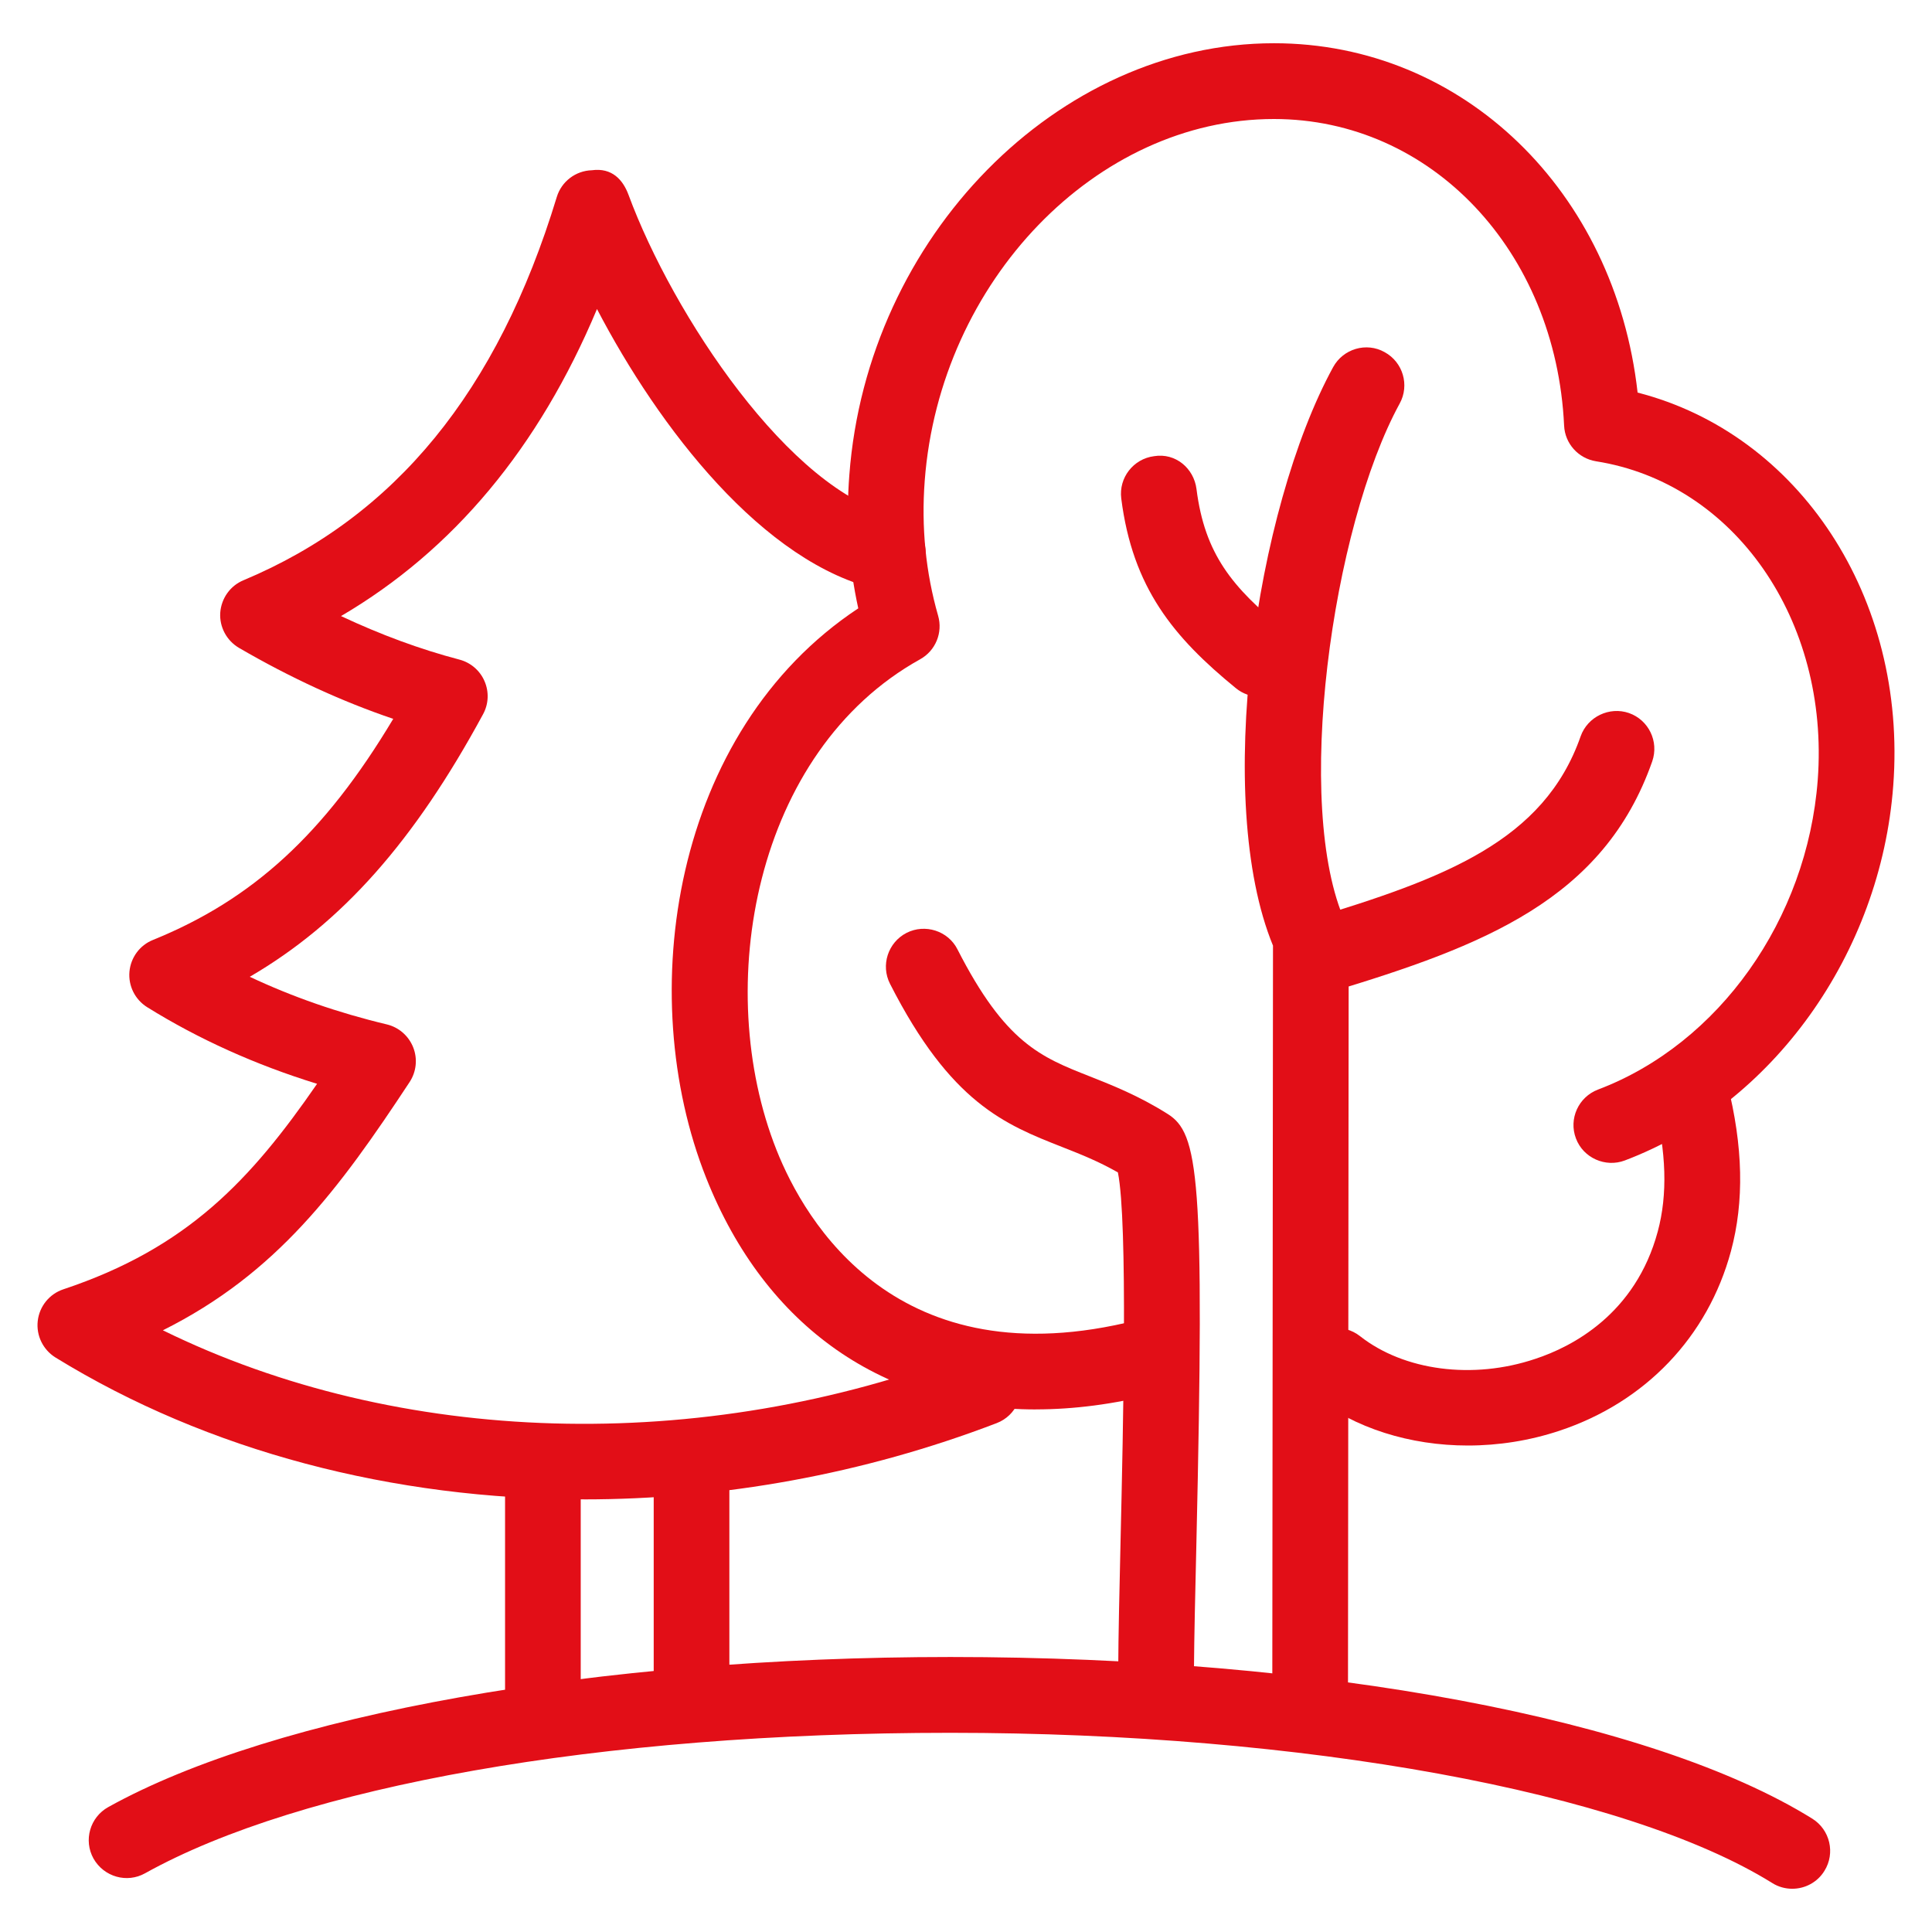 <?xml version="1.0" encoding="UTF-8"?> <svg xmlns="http://www.w3.org/2000/svg" width="50" height="50" viewBox="0 0 50 50" fill="none"><path d="M46.384 48.881C46.206 48.881 46.026 48.834 45.866 48.733C42.07 46.37 33.719 44.845 24.596 44.845C15.473 44.845 7.785 46.237 3.755 48.48C3.287 48.743 2.69 48.576 2.42 48.1C2.157 47.627 2.328 47.03 2.802 46.767C7.107 44.372 15.458 42.883 24.596 42.883C34.204 42.883 42.753 44.487 46.902 47.067C47.361 47.354 47.503 47.958 47.216 48.418C47.033 48.717 46.71 48.881 46.384 48.881Z" fill="#E20E17"></path><path d="M33.906 44.649C33.364 44.648 32.924 44.208 32.927 43.667L32.945 24.473C31.403 20.722 32.483 13.193 34.501 9.502C34.761 9.026 35.362 8.848 35.833 9.113C36.309 9.372 36.484 9.968 36.224 10.443C34.472 13.645 33.457 20.868 34.818 23.867C34.874 23.994 34.904 24.133 34.904 24.274L34.886 43.671C34.886 44.211 34.448 44.65 33.907 44.65L33.906 44.649Z" fill="#E20E17"></path><path d="M34.151 25.714C33.731 25.714 33.34 25.44 33.213 25.016C33.056 24.498 33.349 23.951 33.867 23.794C37.391 22.732 39.957 21.77 40.907 19.055C41.088 18.546 41.653 18.28 42.156 18.453C42.668 18.632 42.937 19.191 42.76 19.703C41.505 23.285 38.384 24.48 34.436 25.673C34.341 25.701 34.247 25.714 34.152 25.714H34.151Z" fill="#E20E17"></path><path d="M29.92 44.141H29.914C29.372 44.138 28.938 43.697 28.94 43.156C28.943 42.347 28.97 41.203 28.999 39.919C29.067 36.976 29.191 31.628 28.931 30.342C28.425 30.053 27.952 29.867 27.49 29.685C26.005 29.101 24.605 28.547 23.034 25.462C22.788 24.98 22.981 24.389 23.463 24.142C23.939 23.901 24.537 24.087 24.78 24.571C26.017 26.994 26.934 27.357 28.21 27.859C28.799 28.093 29.468 28.356 30.216 28.827C31.018 29.329 31.181 30.416 30.962 39.965C30.932 41.234 30.906 42.365 30.9 43.165C30.897 43.705 30.459 44.141 29.921 44.141H29.92Z" fill="#E20E17"></path><path d="M26.807 36.476C22.898 36.476 19.815 34.365 18.276 30.485C16.388 25.731 17.406 18.925 22.212 15.744C21.966 14.628 21.889 13.47 21.981 12.291C22.443 6.132 27.372 1.119 32.971 1.119C37.868 1.119 41.798 4.955 42.381 10.16C46.559 11.233 49.364 15.461 48.997 20.332C48.672 24.686 45.878 28.585 42.049 30.033C41.552 30.221 40.975 29.971 40.785 29.462C40.593 28.956 40.85 28.391 41.356 28.198C44.487 27.014 46.771 23.793 47.043 20.183C47.351 16.049 44.886 12.504 41.305 11.938C40.846 11.864 40.5 11.479 40.479 11.015C40.266 6.492 37.038 3.08 32.969 3.08C28.374 3.08 24.323 7.277 23.932 12.438C23.84 13.645 23.959 14.822 24.278 15.933C24.405 16.372 24.213 16.84 23.813 17.062C19.519 19.446 18.425 25.553 20.096 29.761C20.83 31.61 23.209 35.738 29.42 34.167C29.962 34.031 30.479 34.352 30.613 34.876C30.746 35.4 30.43 35.934 29.906 36.067C28.826 36.342 27.787 36.475 26.805 36.475L26.807 36.476Z" fill="#E20E17"></path><path d="M15.113 38.803C10.18 38.803 5.387 37.563 1.436 35.132C1.113 34.931 0.933 34.563 0.977 34.184C1.021 33.806 1.279 33.487 1.64 33.367C4.848 32.298 6.484 30.543 8.206 28.049C6.614 27.558 5.137 26.892 3.809 26.066C3.495 25.87 3.318 25.515 3.35 25.148C3.383 24.782 3.616 24.462 3.96 24.325C6.531 23.282 8.39 21.59 10.177 18.604C8.851 18.155 7.514 17.54 6.185 16.767C5.865 16.579 5.676 16.226 5.7 15.857C5.727 15.486 5.957 15.159 6.301 15.017C10.225 13.374 12.879 10.13 14.409 5.1C14.53 4.698 14.897 4.418 15.317 4.406C15.838 4.335 16.122 4.652 16.267 5.045C17.409 8.137 20.451 12.742 23.188 13.348C23.715 13.466 24.049 13.989 23.934 14.518C23.813 15.043 23.289 15.386 22.762 15.264C19.75 14.597 17.045 11.055 15.45 7.998C13.947 11.584 11.73 14.243 8.825 15.944C9.855 16.428 10.879 16.805 11.888 17.07C12.178 17.145 12.421 17.352 12.539 17.628C12.66 17.904 12.646 18.221 12.501 18.485C10.726 21.762 8.855 23.886 6.464 25.279C7.562 25.797 8.748 26.21 10.009 26.511C10.32 26.585 10.574 26.806 10.693 27.104C10.811 27.401 10.776 27.736 10.601 28.003C8.772 30.78 7.163 32.956 4.215 34.428C10.314 37.422 18.129 37.67 25.091 34.998C25.6 34.803 26.165 35.057 26.357 35.563C26.552 36.069 26.301 36.636 25.795 36.83C22.342 38.153 18.69 38.804 15.113 38.804V38.803Z" fill="#E20E17"></path><path d="M14.05 44.852C13.508 44.852 13.071 44.413 13.071 43.871V37.854C13.071 37.312 13.509 36.873 14.05 36.873C14.591 36.873 15.029 37.312 15.029 37.854V43.871C15.029 44.413 14.591 44.852 14.05 44.852Z" fill="#E20E17"></path><path d="M37.989 37.41C36.498 37.41 35.057 36.965 33.985 36.118C33.559 35.785 33.485 35.167 33.822 34.742C34.153 34.315 34.769 34.243 35.198 34.58C36.334 35.474 38.119 35.712 39.737 35.166C40.672 34.858 42.326 34.017 42.903 31.87C43.16 30.915 43.128 29.819 42.802 28.517C42.669 27.991 42.988 27.459 43.512 27.326C44.054 27.195 44.571 27.515 44.702 28.04C45.113 29.672 45.143 31.093 44.797 32.38C44.199 34.596 42.581 36.291 40.355 37.029C39.583 37.285 38.778 37.41 37.988 37.41L37.989 37.41Z" fill="#E20E17"></path><path d="M17.897 44.282C17.355 44.282 16.918 43.843 16.918 43.301V37.877C16.918 37.336 17.356 36.897 17.897 36.897C18.438 36.897 18.876 37.336 18.876 37.877V43.301C18.876 43.843 18.438 44.282 17.897 44.282Z" fill="#E20E17"></path><path d="M32.604 18.031C32.385 18.031 32.166 17.959 31.983 17.809C30.37 16.491 29.311 15.211 29.018 12.901C28.95 12.364 29.332 11.874 29.867 11.806C30.423 11.714 30.897 12.121 30.965 12.655C31.178 14.342 31.894 15.203 33.226 16.29C33.643 16.632 33.705 17.25 33.365 17.669C33.17 17.907 32.889 18.03 32.605 18.03L32.604 18.031Z" fill="#E20E17"></path></svg> 